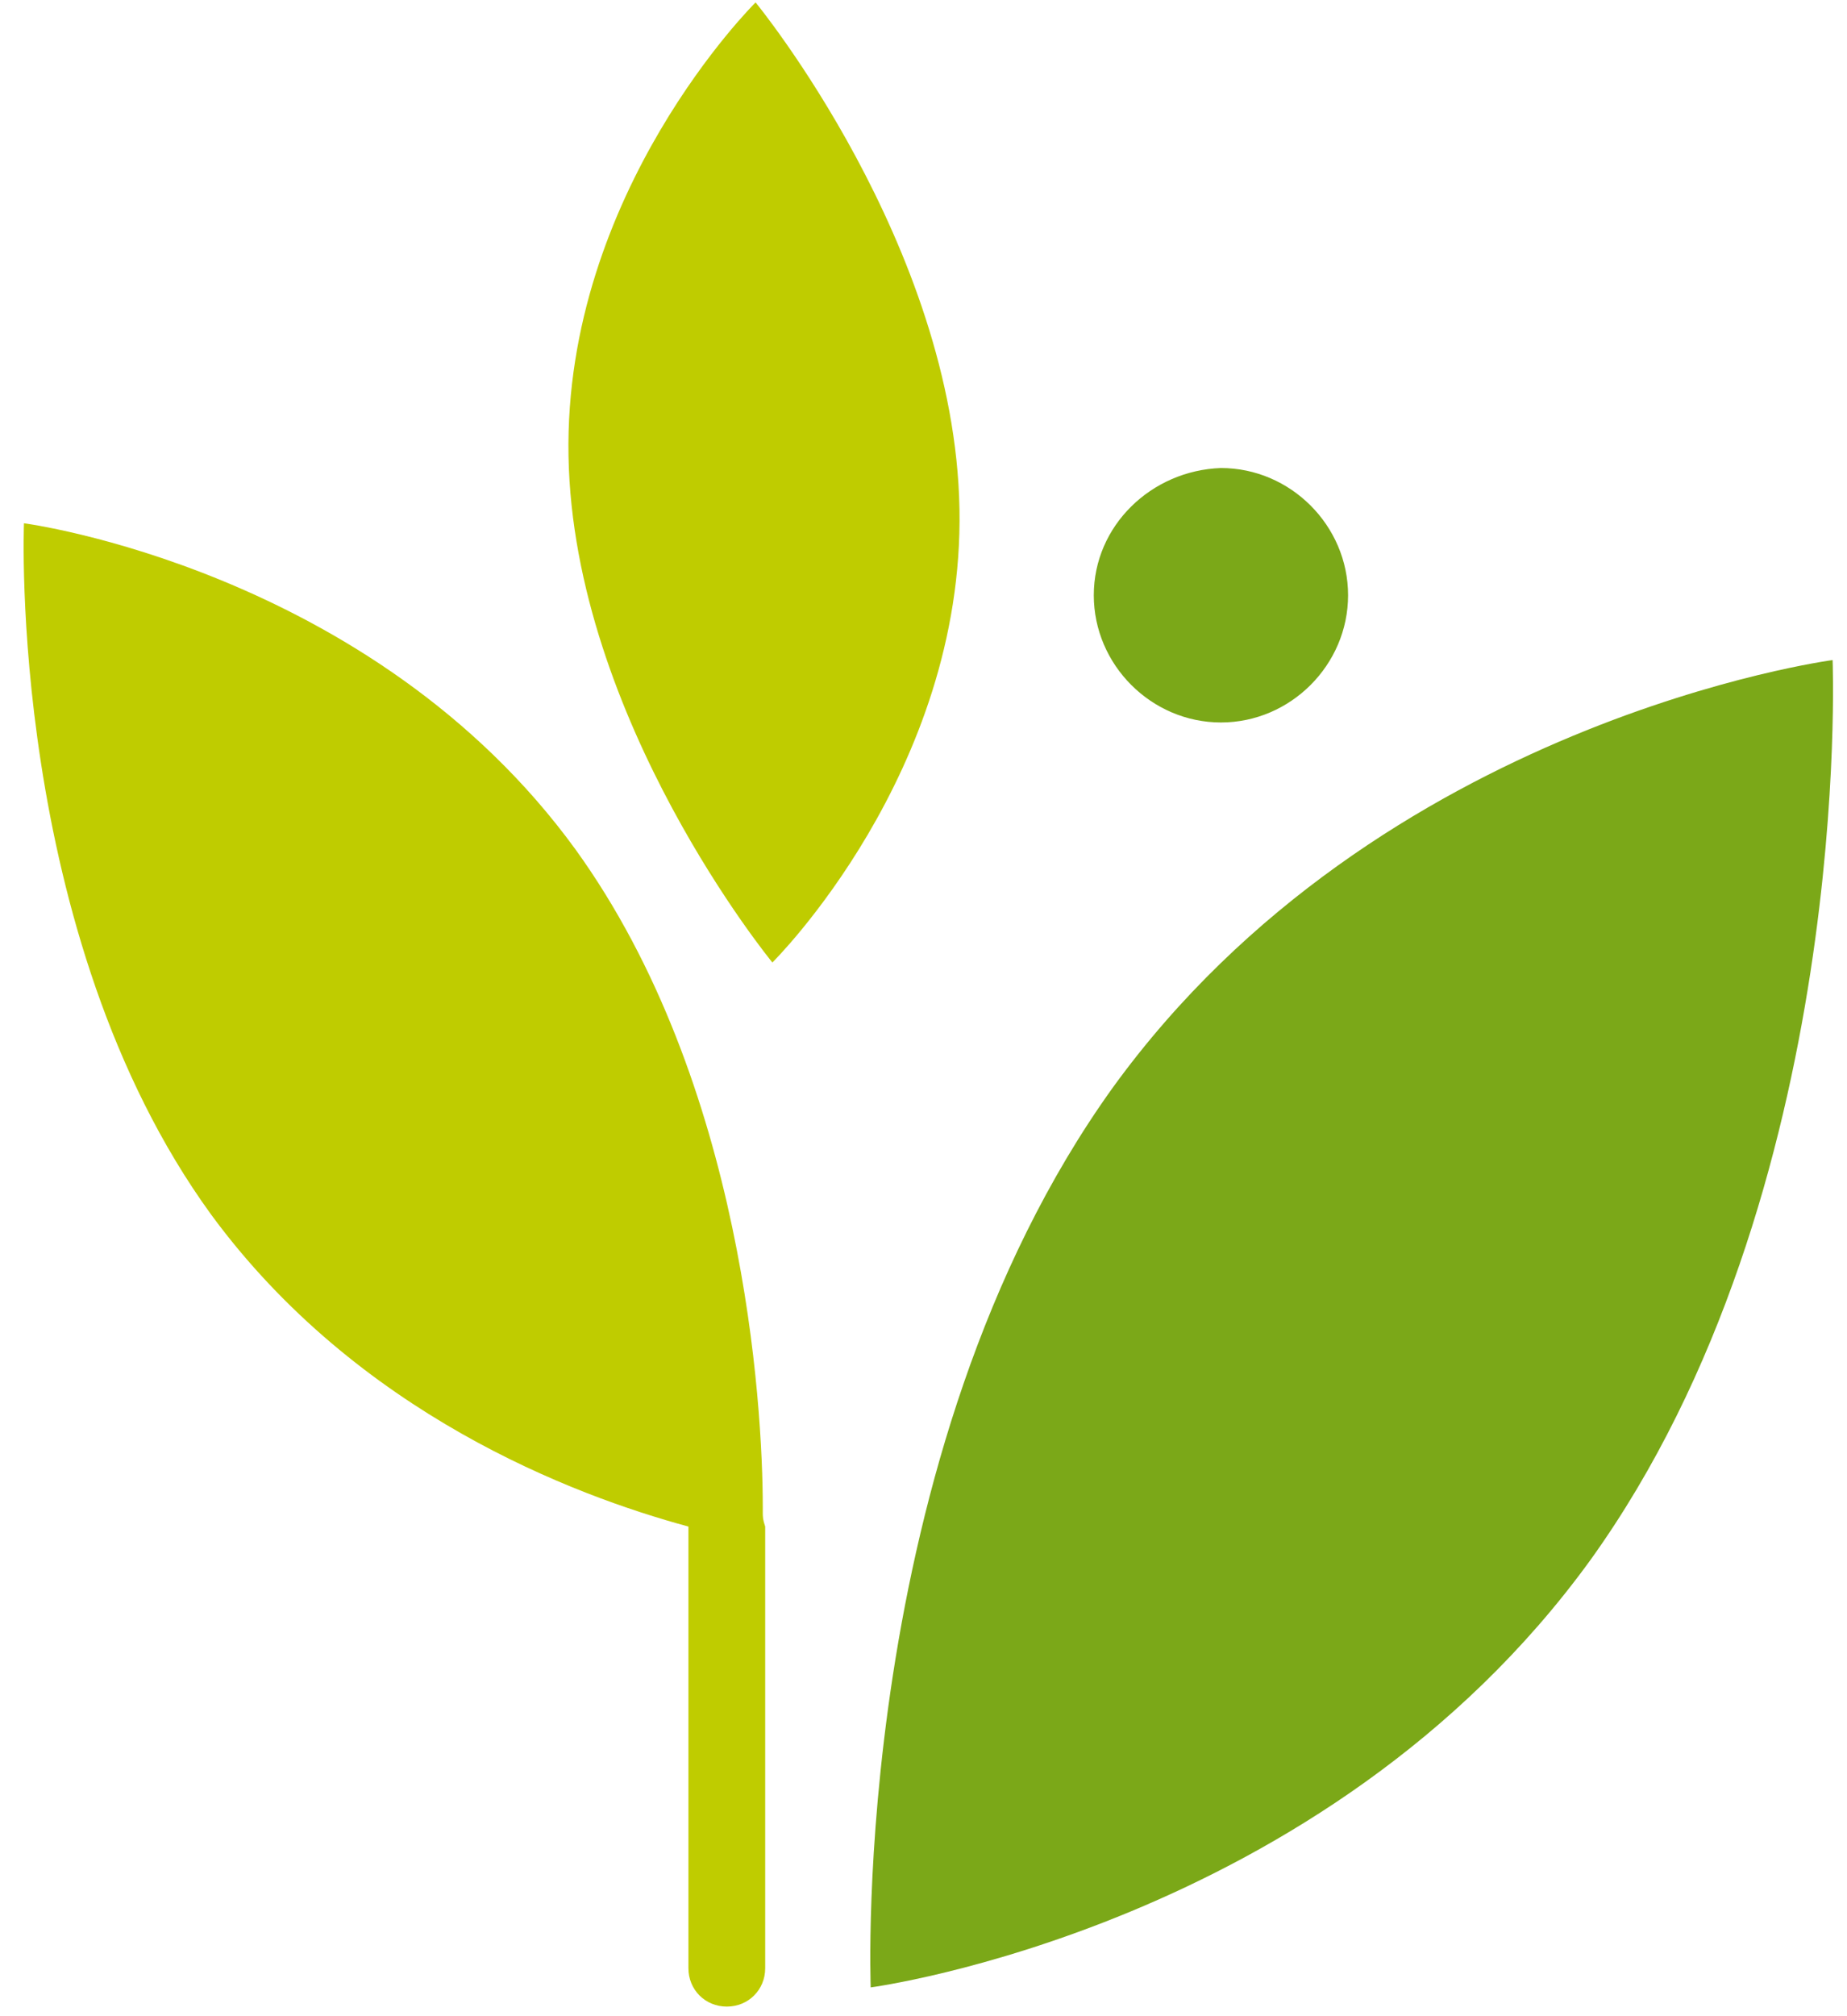 <?xml version="1.0" encoding="UTF-8"?> <svg xmlns="http://www.w3.org/2000/svg" width="55" height="60" viewBox="0 0 55 60" fill="none"><g clip-path="url(#clip0_398_11651)"><path d="M32.571 17.714C32.571 19.786 34.286 21.5 36.357 21.5C38.429 21.5 40.143 19.786 40.143 17.714C40.143 15.643 38.429 13.928 36.357 13.928C34.286 14 32.571 15.643 32.571 17.714ZM54.571 19.643C54.571 19.643 55.214 35.5 47.357 46.428C39.429 57.357 25.928 59.143 25.928 59.143C25.928 59.143 25.286 43.286 33.143 32.357C41.071 21.428 54.571 19.643 54.571 19.643Z" fill="#7BA818"></path><path d="M23 28.643C23 28.643 17.071 21.429 16.929 13.572C16.786 5.714 22.5 0.072 22.5 0.072C22.5 0.072 28.429 7.286 28.571 15.143C28.714 23 23 28.643 23 28.643ZM22.714 45V44.857C22.714 41.786 22.143 32.214 17.143 25.286C11.071 16.929 0.714 15.572 0.714 15.572C0.714 15.572 0.214 27.786 6.286 36.143C10.643 42.072 17.071 44.5 20.5 45.429V58.572C20.5 59.214 21 59.714 21.643 59.714C22.286 59.714 22.786 59.214 22.786 58.572V45.429C22.714 45.214 22.714 45.143 22.714 45Z" fill="#BFCC00"></path></g><defs><clipPath id="clip0_398_11651"><rect width="55" height="60" fill="white"></rect></clipPath></defs></svg> 